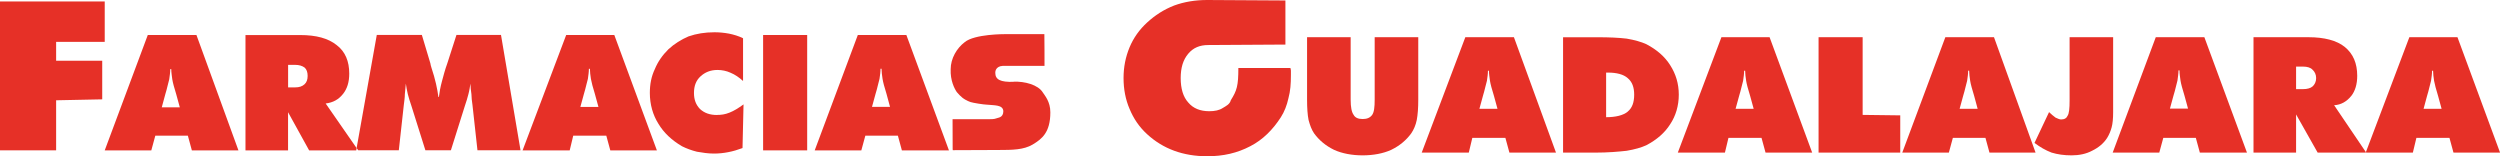 <svg width="368" height="23" viewBox="0 0 368 23" fill="none" xmlns="http://www.w3.org/2000/svg">
<g clip-path="url(#clip0_1612_16995)">
<path d="M245.861 9.61C245.052 8.32 243.874 7.308 242.327 6.497C241.589 6.164 240.63 5.887 239.445 5.685C238.267 5.547 236.861 5.484 235.243 5.484H230.083V22.466H234.803C236.719 22.466 238.267 22.327 239.445 22.195C240.63 21.994 241.581 21.724 242.327 21.384C243.874 20.573 245.052 19.56 245.861 18.271C246.671 17.05 247.118 15.566 247.118 13.937C247.118 12.307 246.678 10.893 245.861 9.61ZM239.594 16.44C238.934 16.981 237.827 17.251 236.421 17.251V10.685H236.712C237.969 10.685 238.998 10.955 239.594 11.496C240.254 12.037 240.552 12.848 240.552 13.93C240.552 15.081 240.254 15.892 239.594 16.433V16.44Z" fill="#E63027"/>
<path d="M182.286 10.013C182.286 12.655 182.066 13.327 181.178 14.749C181.029 15.359 180.44 15.622 180 15.893C179.489 16.232 178.822 16.371 178.006 16.371C176.678 16.371 175.642 15.962 174.904 15.081C174.166 14.27 173.797 13.05 173.797 11.496C173.797 9.943 174.166 8.792 174.904 7.912C175.642 7.031 176.6 6.629 177.857 6.629L189.213 6.56V0.069L177.708 0C175.933 0 174.315 0.27 172.838 0.811C171.291 1.421 170.035 2.233 168.857 3.314C167.749 4.327 166.862 5.547 166.273 6.962C165.684 8.383 165.386 9.867 165.386 11.496C165.386 13.126 165.684 14.672 166.273 16.031C166.862 17.453 167.678 18.673 168.857 19.755C170.035 20.837 171.362 21.648 172.838 22.189C174.315 22.73 175.933 23 177.708 23C180.064 23 182.129 22.529 184.053 21.516C185.898 20.566 187.368 19.082 188.546 17.252C189.064 16.441 189.433 15.491 189.653 14.478C189.951 13.396 190.022 12.315 190.022 11.032V10.422C190.022 10.221 190.022 10.422 189.951 10.013H182.279H182.286Z" fill="#E63027"/>
<path d="M67.188 5.152L65.86 9.277C65.491 10.29 65.271 11.17 65.051 11.982C64.831 12.793 64.682 13.604 64.604 14.277H64.533C64.384 13.133 64.093 11.711 63.504 9.95C63.433 9.679 63.355 9.478 63.355 9.34L62.098 5.145H55.462L52.495 21.786L52.729 22.119H58.706L59.444 15.421C59.515 14.88 59.593 14.339 59.593 13.868C59.671 13.327 59.671 12.786 59.742 12.307C59.813 12.779 59.891 13.32 60.033 13.868C60.182 14.408 60.331 14.949 60.551 15.559L62.617 22.119H66.371L68.437 15.559C68.657 14.949 68.806 14.408 68.948 13.868C69.097 13.327 69.168 12.786 69.246 12.307C69.246 12.779 69.317 13.32 69.395 13.868C69.395 14.339 69.466 14.88 69.544 15.421L70.282 22.119H76.621L73.746 5.138H67.18L67.188 5.152Z" fill="#E63027"/>
<path d="M202.352 14.679C202.352 15.761 202.273 16.503 201.982 16.912C201.684 17.321 201.244 17.522 200.584 17.522C199.924 17.522 199.477 17.321 199.257 16.912C198.959 16.509 198.817 15.768 198.817 14.679V5.478H192.4V14.679C192.4 15.899 192.471 16.912 192.62 17.66C192.84 18.465 193.06 19.075 193.43 19.623C194.168 20.635 195.126 21.447 196.375 22.057C197.561 22.598 199.03 22.868 200.584 22.868C202.139 22.868 203.608 22.598 204.786 22.057C206.042 21.447 207.001 20.635 207.739 19.623C208.108 19.082 208.399 18.402 208.548 17.66C208.697 16.849 208.768 15.899 208.768 14.679V5.478H202.352V14.679Z" fill="#E63027"/>
<path d="M50.451 13.882C51.118 13.071 51.409 12.059 51.409 10.838C51.409 9.014 50.82 7.593 49.564 6.643C48.307 5.631 46.54 5.159 44.177 5.159H36.135V22.134H42.402V16.517L45.504 22.134H52.438L52.495 21.801L47.938 15.234C49.039 15.102 49.855 14.624 50.444 13.882H50.451ZM44.844 12.391C44.475 12.731 44.035 12.863 43.446 12.863H42.409V9.548H43.446C44.035 9.548 44.482 9.687 44.844 9.951C45.142 10.221 45.284 10.63 45.284 11.171C45.284 11.712 45.135 12.121 44.844 12.384V12.391Z" fill="#E63027"/>
<path d="M105.544 16.926C104.515 16.926 103.699 16.656 103.039 16.045C102.45 15.435 102.152 14.693 102.152 13.681C102.152 12.669 102.45 11.85 103.11 11.247C103.77 10.637 104.586 10.297 105.615 10.297C106.276 10.297 106.943 10.436 107.532 10.706C108.192 10.977 108.788 11.386 109.377 11.92V5.631C108.71 5.291 107.979 5.09 107.312 4.951C106.574 4.819 105.906 4.75 105.175 4.75C103.77 4.75 102.521 4.951 101.343 5.36C100.235 5.839 99.277 6.442 98.39 7.253C97.503 8.134 96.843 9.077 96.395 10.165C95.877 11.247 95.657 12.398 95.657 13.681C95.657 15.373 96.104 16.926 96.913 18.209C97.723 19.568 98.901 20.65 100.377 21.523C101.044 21.856 101.783 22.134 102.592 22.335C103.401 22.473 104.21 22.605 105.097 22.605C105.765 22.605 106.503 22.536 107.163 22.404C107.901 22.265 108.568 22.064 109.299 21.794L109.448 15.366C108.71 15.907 108.05 16.316 107.383 16.579C106.716 16.85 106.134 16.919 105.537 16.919L105.544 16.926Z" fill="#E63027"/>
<path d="M83.342 5.152L76.926 22.134H83.86L84.379 19.97H89.248L89.837 22.134H96.693L90.426 5.152H83.349H83.342ZM85.429 15.741L85.947 13.848C86.238 12.898 86.387 12.086 86.536 11.615C86.607 11.074 86.685 10.602 86.685 10.131H86.834C86.834 10.602 86.905 11.081 86.983 11.615C87.061 12.086 87.281 12.905 87.573 13.848L88.091 15.741H85.436H85.429Z" fill="#E63027"/>
<path d="M126.27 5.152L119.925 22.134H126.788L127.378 19.97H132.169L132.758 22.134H139.685L133.418 5.152H126.263H126.27ZM128.357 15.734L128.875 13.841C129.173 12.898 129.315 12.079 129.464 11.608C129.542 11.067 129.613 10.589 129.613 10.117H129.762C129.762 10.589 129.833 11.067 129.911 11.608C129.982 12.079 130.202 12.898 130.501 13.841L131.012 15.734H128.357Z" fill="#E63027"/>
<path d="M118.817 5.152H112.33V22.134H118.817V5.152Z" fill="#E63027"/>
<path d="M215.696 5.478L209.279 22.459H216.207L216.725 20.295H221.594L222.183 22.459H229.04L222.85 5.478H215.696ZM217.768 16.017L218.286 14.124C218.577 13.174 218.726 12.37 218.876 11.892C218.954 11.351 219.025 10.879 219.025 10.408H219.174C219.174 10.879 219.252 11.358 219.323 11.892C219.394 12.363 219.614 13.174 219.912 14.124L220.43 16.017H217.775H217.768Z" fill="#E63027"/>
<path d="M8.262 6.164H15.416V0.215H0V22.133H8.262V14.762L15.047 14.624V8.938H8.262V6.164Z" fill="#E63027"/>
<path d="M346.096 14.138C346.685 13.396 346.983 12.384 346.983 11.163C346.983 9.333 346.394 7.918 345.138 6.899C343.952 5.949 342.114 5.478 339.829 5.478H331.716V22.459H337.983V16.842L341.156 22.459H348.232L348.254 22.39L343.583 15.49C344.613 15.428 345.429 14.949 346.089 14.138H346.096ZM340.418 12.717C340.12 12.987 339.609 13.119 339.019 13.119H337.983V9.804H339.019C339.609 9.804 340.127 9.943 340.418 10.276C340.716 10.546 340.936 10.955 340.936 11.496C340.936 12.037 340.716 12.446 340.418 12.717Z" fill="#E63027"/>
<path d="M361.732 5.478H354.656L348.261 22.39L348.31 22.459H355.174L355.692 20.295H360.561L361.15 22.459H368.007L361.739 5.478H361.732ZM356.75 16.017L357.261 14.124C357.559 13.174 357.701 12.37 357.85 11.892C357.928 11.351 357.999 10.872 357.999 10.408H358.148C358.148 10.879 358.219 11.358 358.297 11.892C358.375 12.363 358.595 13.174 358.886 14.124L359.404 16.017H356.75Z" fill="#E63027"/>
<path d="M311.061 5.478H304.645V14.811C304.645 15.962 304.574 16.704 304.347 17.043C304.198 17.383 303.907 17.584 303.388 17.584C303.168 17.584 302.87 17.446 302.579 17.314C302.288 17.113 301.99 16.842 301.621 16.503L299.478 21.037C300.287 21.648 301.096 22.119 301.983 22.459C302.87 22.729 303.828 22.868 304.936 22.868C306.043 22.868 307.072 22.66 307.959 22.188C308.918 21.717 309.656 21.107 310.174 20.295C310.465 19.824 310.692 19.283 310.834 18.742C310.983 18.201 311.054 17.459 311.054 16.509V5.478H311.061Z" fill="#E63027"/>
<path d="M317.329 5.478L310.99 22.459H317.847L318.436 20.295H323.227L323.816 22.459H330.751L324.483 5.478H317.329ZM319.415 15.982L319.933 14.089C320.232 13.14 320.381 12.328 320.523 11.857C320.594 11.316 320.672 10.838 320.672 10.366H320.821C320.821 10.838 320.899 11.316 320.97 11.857C321.041 12.328 321.268 13.14 321.559 14.089L322.077 15.982H319.422H319.415Z" fill="#E63027"/>
<path d="M21.754 5.152L15.416 22.134H22.273L22.862 19.97H27.653L28.242 22.134H35.098L28.916 5.152H21.762H21.754ZM23.813 15.796L24.324 13.903C24.622 12.953 24.764 12.142 24.913 11.67C24.984 11.129 25.062 10.658 25.062 10.18H25.211C25.211 10.651 25.289 11.129 25.36 11.67C25.431 12.142 25.651 12.953 25.949 13.903L26.467 15.796H23.813Z" fill="#E63027"/>
<path d="M253.392 5.478L246.976 22.459H253.91L254.428 20.295H259.297L259.886 22.459H266.75L260.483 5.478H253.406H253.392ZM255.479 16.017L255.997 14.124C256.295 13.174 256.437 12.37 256.586 11.892C256.664 11.351 256.735 10.879 256.735 10.408H256.884C256.884 10.879 256.955 11.358 257.033 11.892C257.104 12.363 257.324 13.174 257.622 14.124L258.14 16.017H255.486H255.479Z" fill="#E63027"/>
<path d="M286.354 5.478L280.016 22.459H286.872L287.461 20.295H292.259L292.848 22.459H299.634L293.516 5.478H286.361H286.354ZM288.455 16.017L288.973 14.124C289.271 13.174 289.413 12.363 289.562 11.892C289.64 11.351 289.711 10.879 289.711 10.401H289.86C289.86 10.872 289.931 11.351 290.009 11.892C290.08 12.363 290.307 13.181 290.598 14.124L291.11 16.017H288.455Z" fill="#E63027"/>
<path d="M274.181 5.478H267.693V22.459H279.717V16.981L274.181 16.912V5.478Z" fill="#E63027"/>
<path d="M149.21 12.045C147.272 12.107 146.506 11.726 146.506 10.713C146.506 10.582 146.506 9.763 147.613 9.694H153.752C153.752 9.694 153.752 5.034 153.731 5.021C153.71 5.021 147.89 5.027 147.89 5.027C147.89 5.027 143.468 5 142.013 6.199C140.834 7.087 139.94 8.605 139.94 10.193C139.869 11.844 140.494 13.05 140.842 13.556C141.395 14.194 141.814 14.638 142.85 15.019C143.198 15.144 144.852 15.401 145.2 15.401C146.378 15.525 147.62 15.401 147.691 16.351C147.691 17.37 146.86 17.308 146.655 17.425C146.378 17.55 145.824 17.55 145.405 17.55H140.217L140.231 21.967L140.252 22.106L146.939 22.078C149.082 22.078 150.672 22.05 151.985 21.288C153.362 20.462 154.611 19.512 154.611 16.531C154.611 14.943 153.781 14.056 153.504 13.612C152.808 12.468 150.807 11.961 149.217 12.024L149.21 12.045Z" fill="#E63027"/>
</g>
<defs>
<clipPath id="clip0_1612_16995">
<rect width="368" height="23" fill="white"/>
</clipPath>
</defs>
</svg>
